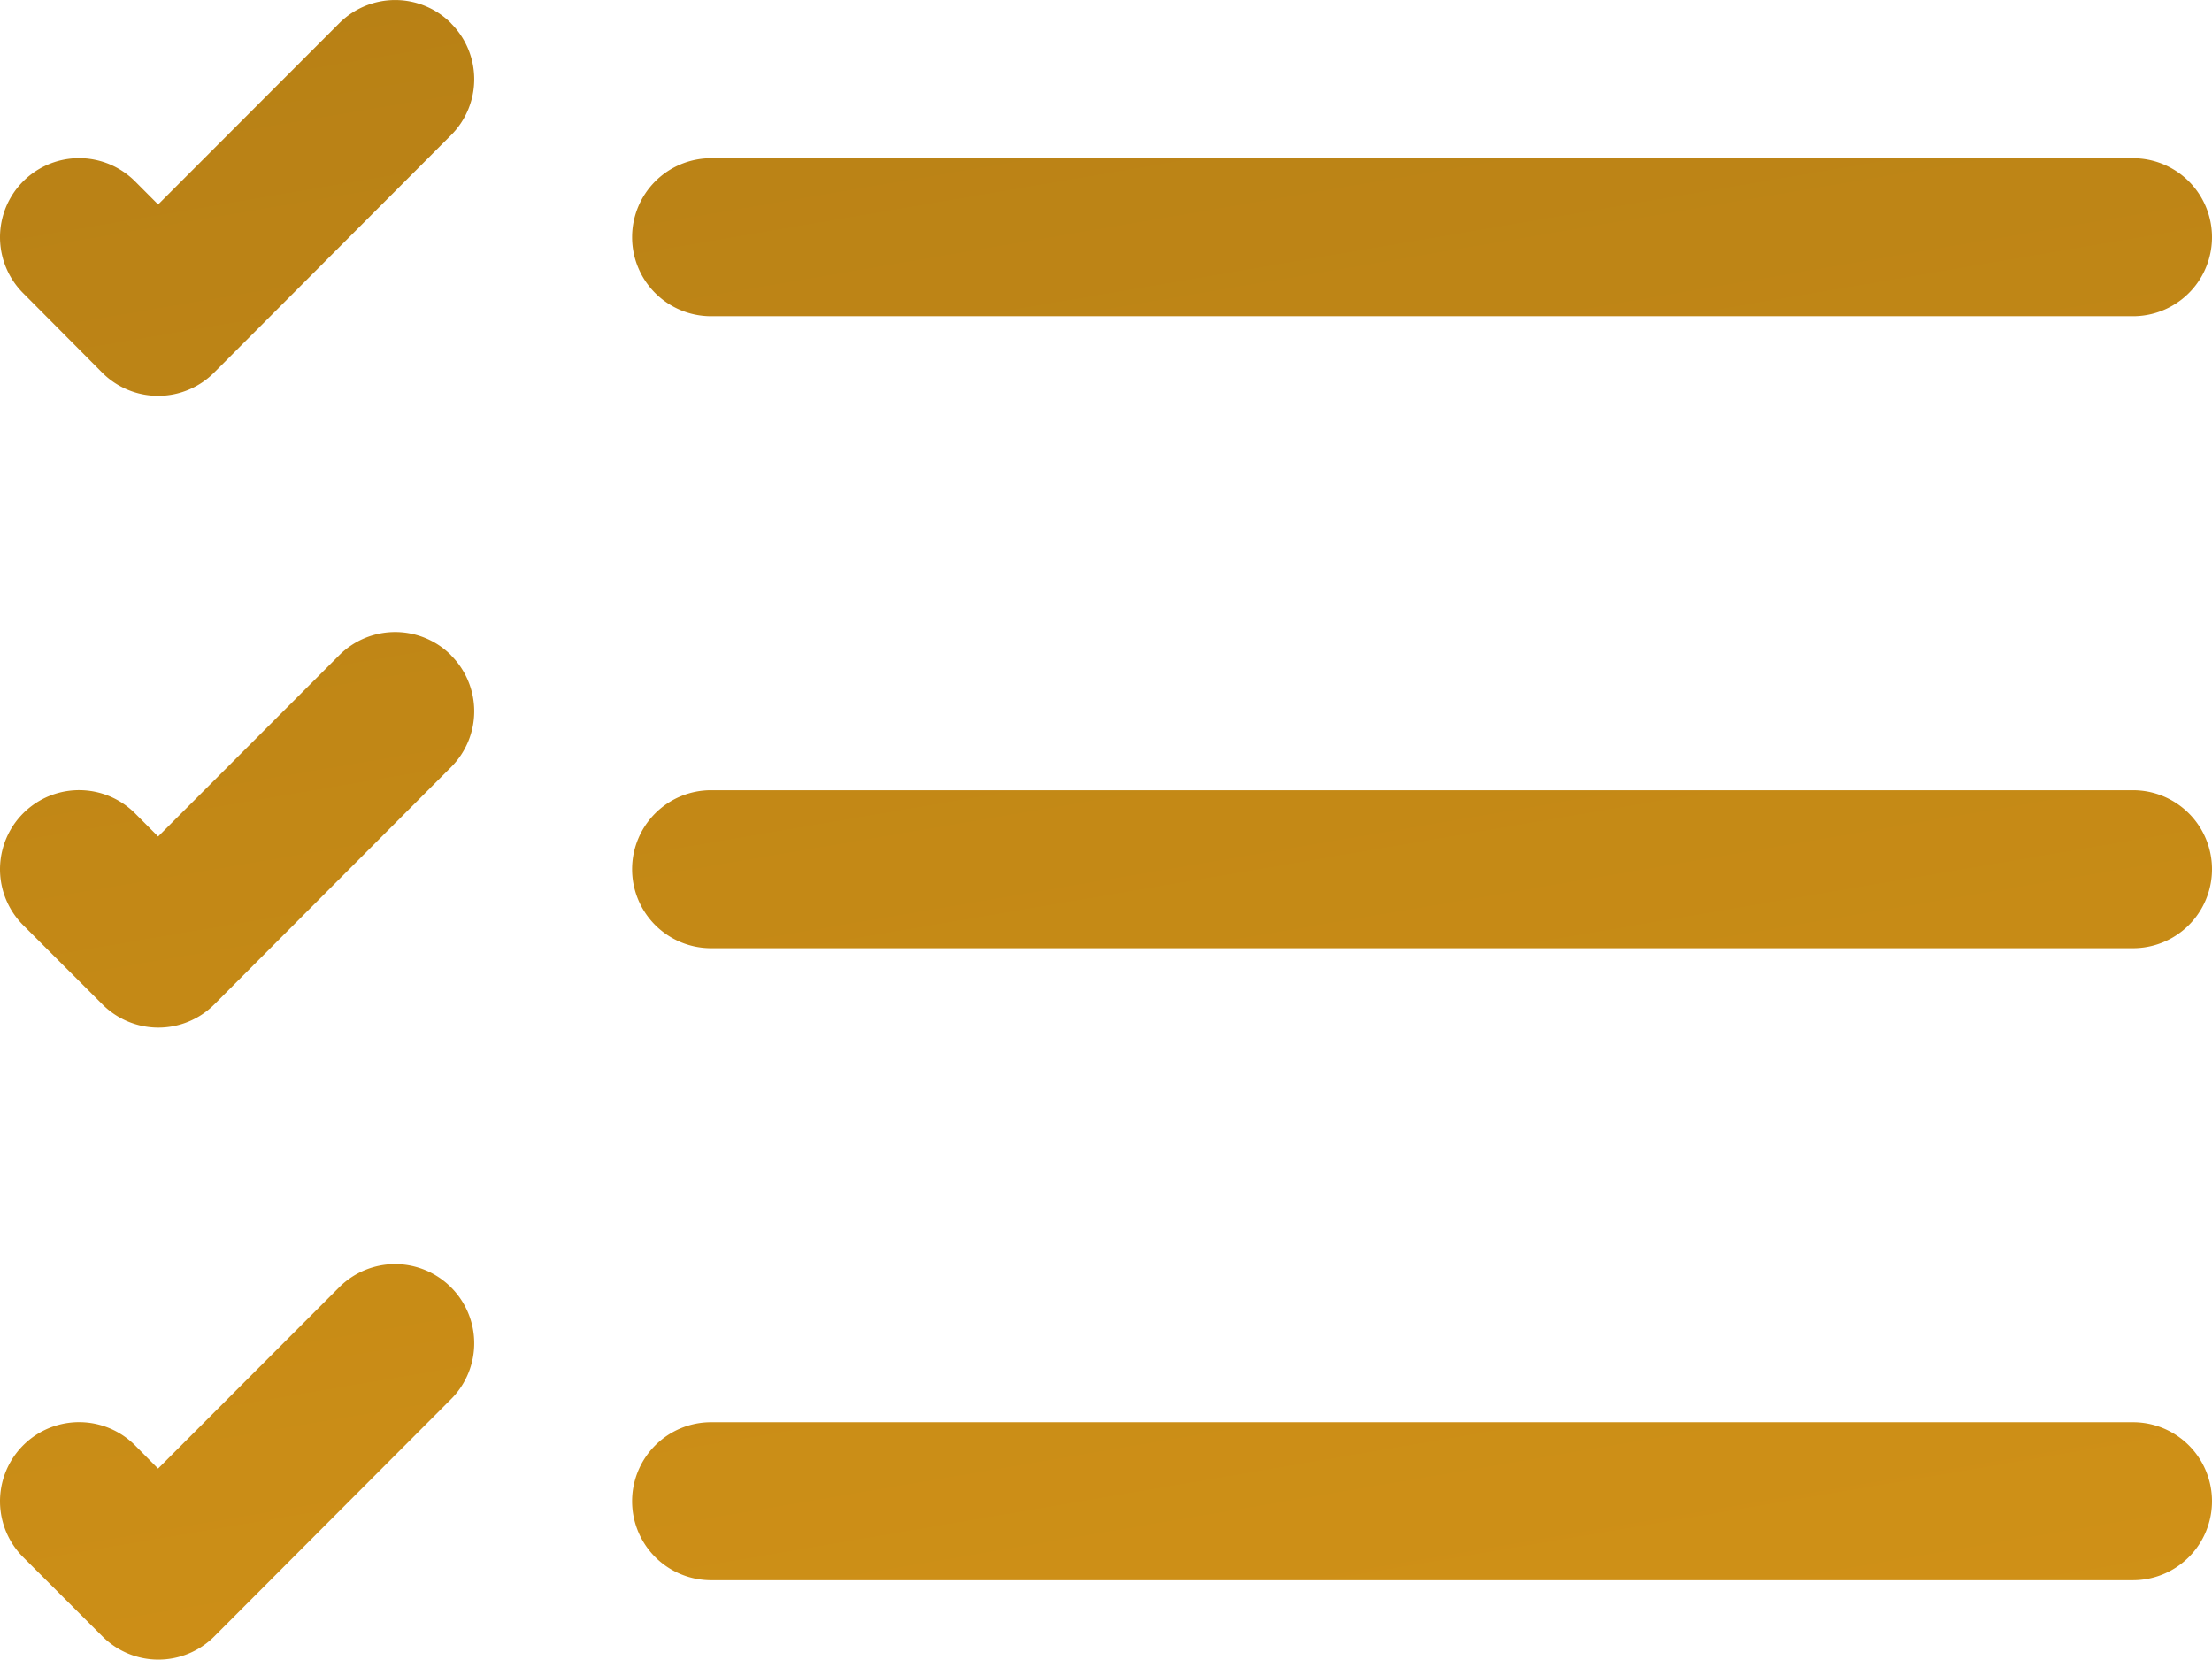 <svg xmlns="http://www.w3.org/2000/svg" xmlns:xlink="http://www.w3.org/1999/xlink" width="31.502" height="23.633" viewBox="0 0 31.502 23.633">
  <defs>
    <linearGradient id="linear-gradient" y1="-1.052" x2="1" y2="3.293" gradientUnits="objectBoundingBox">
      <stop offset="0" stop-color="#a27214"/>
      <stop offset="1" stop-color="#ffb11a"/>
    </linearGradient>
  </defs>
  <g id="list-check" transform="translate(-2.248 -4.497)">
    <path id="Caminho_13" data-name="Caminho 13" d="M11.25,25.875a1.125,1.125,0,0,1,1.125-1.125h20.25a1.125,1.125,0,0,1,0,2.25H12.375A1.125,1.125,0,0,1,11.25,25.875Zm0-9a1.125,1.125,0,0,1,1.125-1.125h20.25a1.125,1.125,0,0,1,0,2.25H12.375A1.125,1.125,0,0,1,11.25,16.875Zm0-9A1.125,1.125,0,0,1,12.375,6.75h20.25a1.125,1.125,0,0,1,0,2.25H12.375A1.125,1.125,0,0,1,11.25,7.875ZM8.671,4.829a1.125,1.125,0,0,1,0,1.593L5.3,9.8a1.125,1.125,0,0,1-1.6,0L2.578,8.672A1.126,1.126,0,0,1,4.171,7.079l.329.33L7.079,4.828a1.125,1.125,0,0,1,1.593,0Zm0,9a1.125,1.125,0,0,1,0,1.593L5.3,18.8a1.125,1.125,0,0,1-1.593,0L2.578,17.672a1.126,1.126,0,0,1,1.593-1.593l.329.33,2.579-2.581a1.125,1.125,0,0,1,1.593,0Zm0,9a1.125,1.125,0,0,1,0,1.593L5.3,27.8a1.125,1.125,0,0,1-1.593,0L2.578,26.672a1.126,1.126,0,1,1,1.593-1.593l.328.331,2.579-2.581a1.125,1.125,0,0,1,1.593,0Z" fill-rule="evenodd" fill="url(#linear-gradient)"/>
  </g>
</svg>
